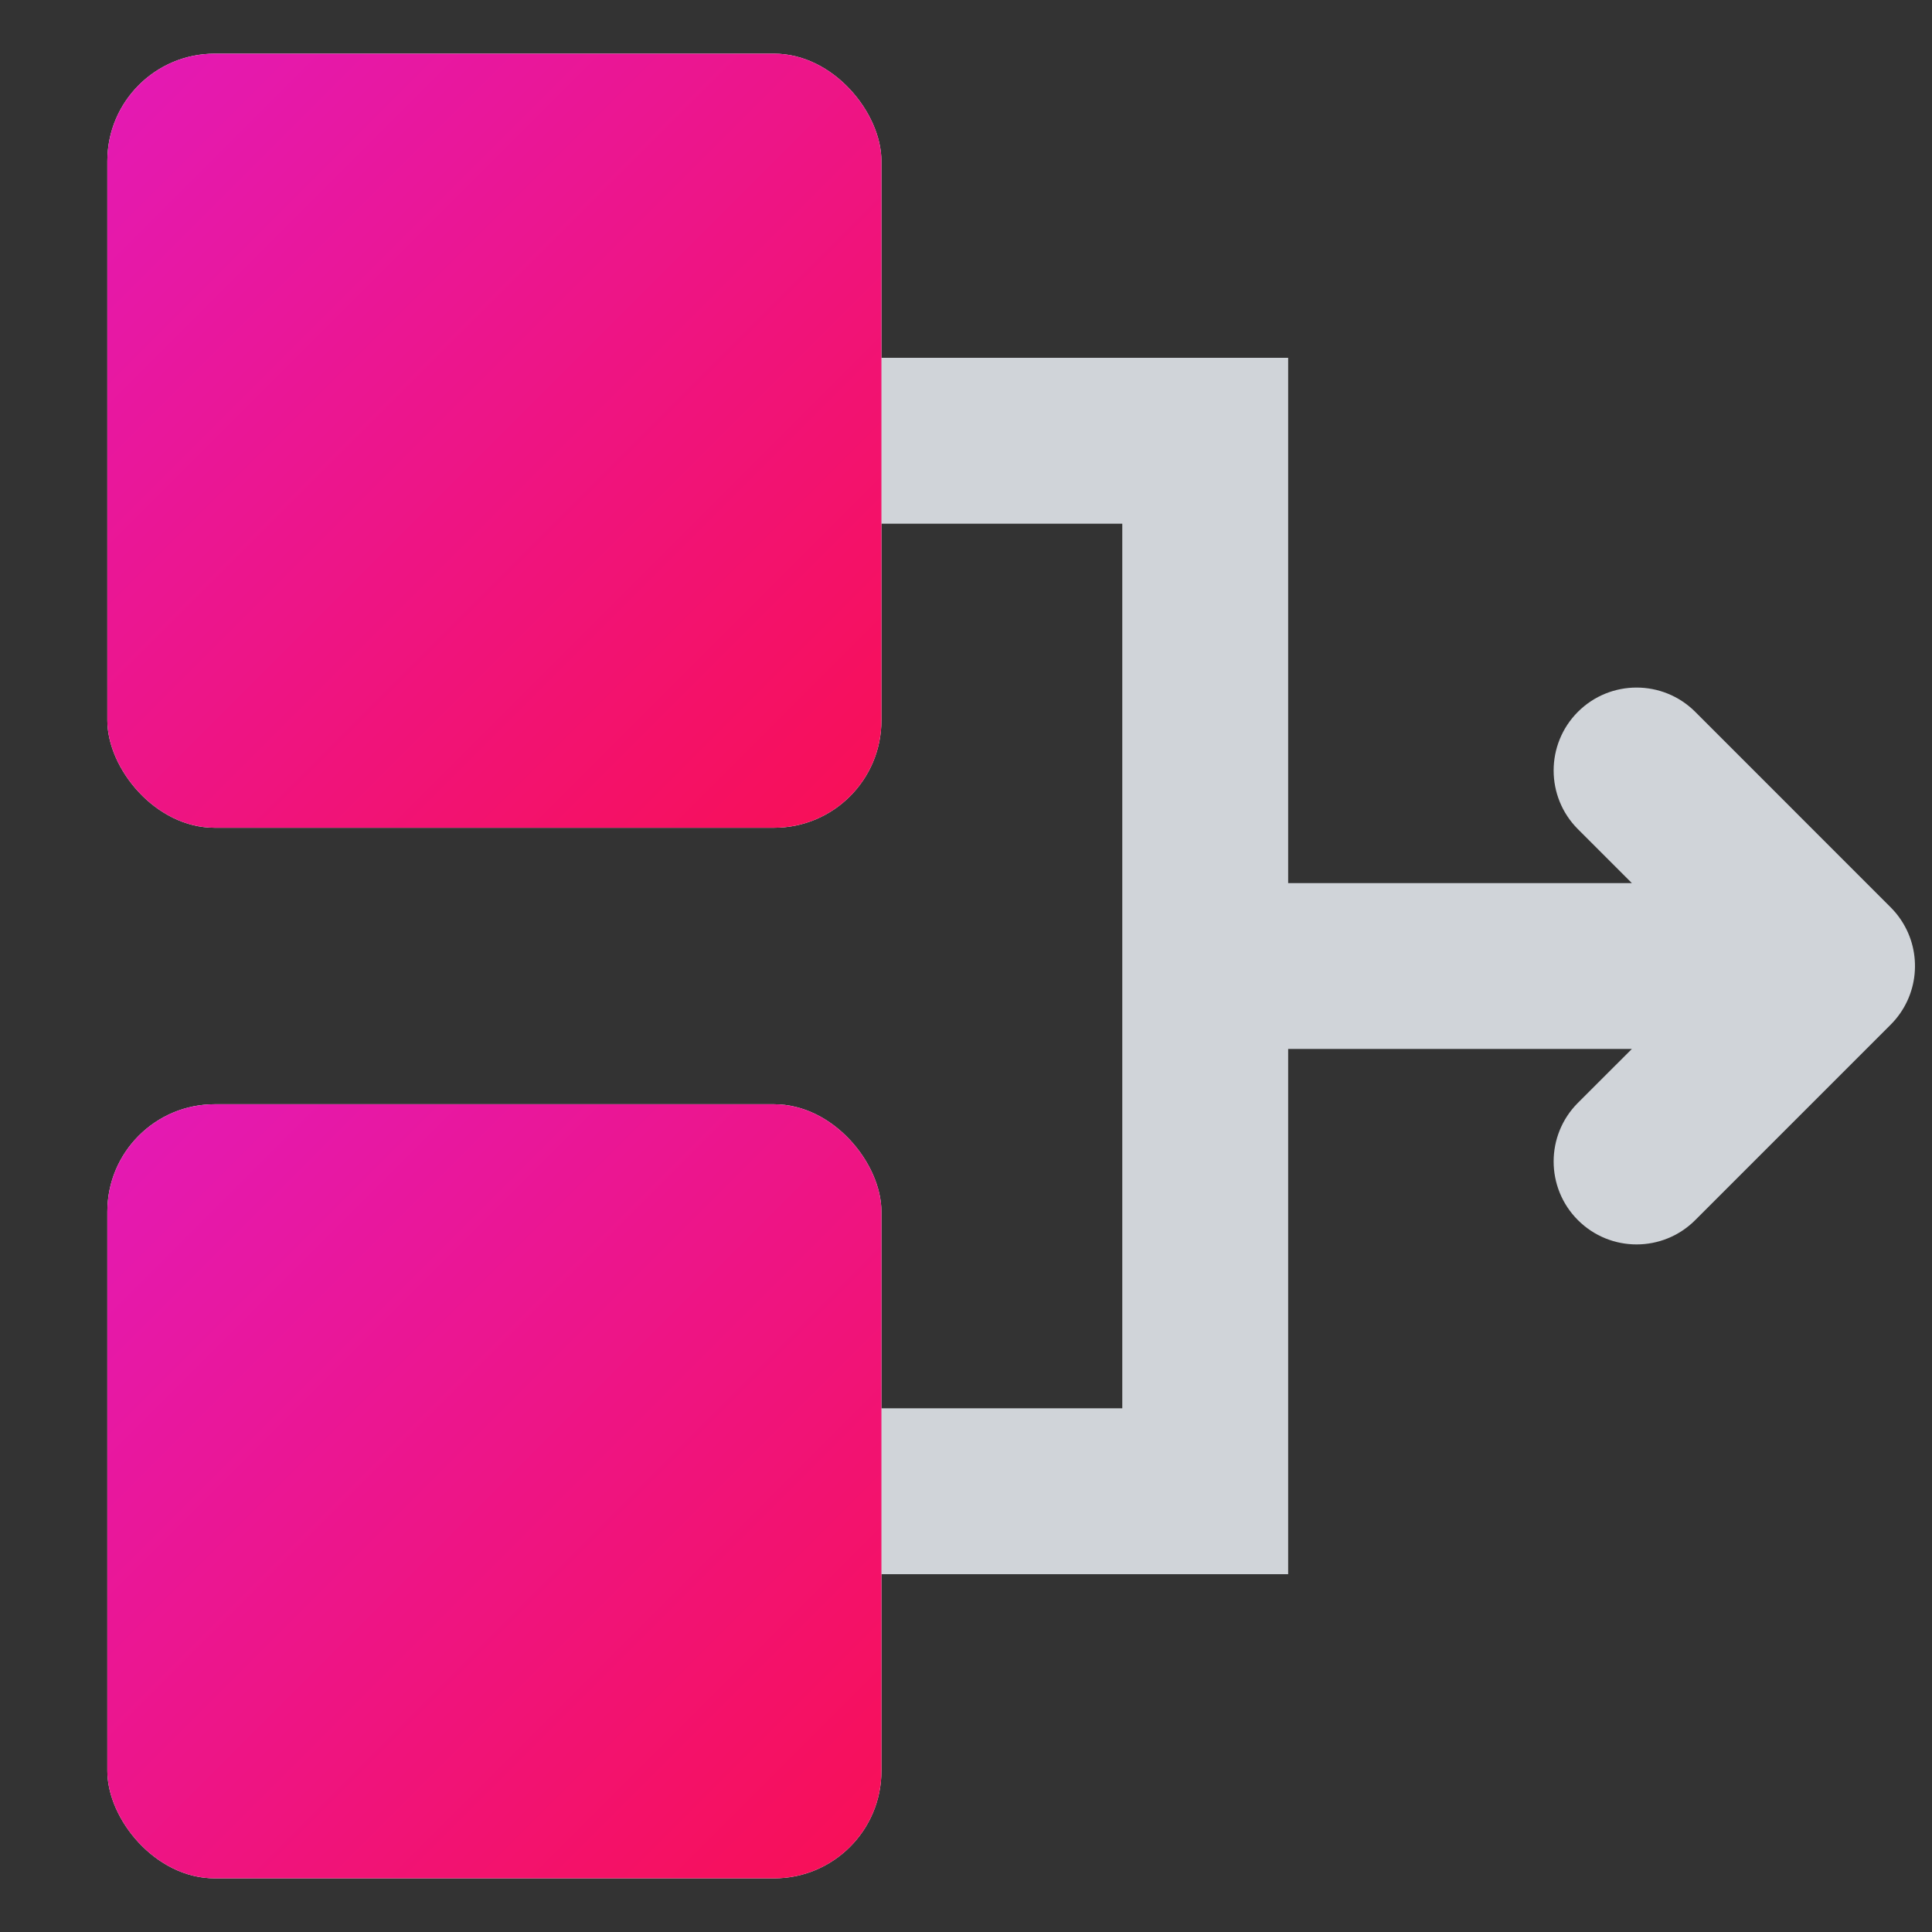 <svg width="36" height="36" viewBox="0 0 36 36" fill="none" xmlns="http://www.w3.org/2000/svg">
<rect x="0" y="0" width="36" height="36" fill="#333333" stroke="none"/>
<rect x="2" y="20.576" width="14.424" height="14.424" rx="2" fill="white"/>
<rect x="2" y="1" width="14.424" height="14.424" rx="2" fill="white"/>
<path fill-rule="evenodd" clip-rule="evenodd" d="M15.394 9.758L20.912 9.758V26.242H15.394C14.541 26.242 13.849 26.934 13.849 27.788C13.849 28.641 14.541 29.333 15.394 29.333H20.912H21.721H24.003V19.546H30.407L29.402 20.55C28.799 21.153 28.799 22.132 29.402 22.735C30.006 23.339 30.984 23.339 31.588 22.735L35.228 19.095L35.23 19.093C35.758 18.565 35.825 17.75 35.428 17.15C35.372 17.064 35.306 16.983 35.23 16.907L31.588 13.264C30.984 12.661 30.006 12.661 29.402 13.264C28.799 13.868 28.799 14.847 29.402 15.45L30.407 16.455H24.003V6.667H21.721L21.721 6.667L15.394 6.667C14.541 6.667 13.849 7.359 13.849 8.212C13.849 9.066 14.541 9.758 15.394 9.758Z" fill="#D0D4D9"/>
<rect x="2" y="20.576" width="14.424" height="14.424" rx="2" fill="url(#paint0_linear_3368_25475)"/>
<rect x="2" y="1" width="14.424" height="14.424" rx="2" fill="url(#paint1_linear_3368_25475)"/>
<defs>
<linearGradient id="paint0_linear_3368_25475" x1="2" y1="20.576" x2="16.424" y2="35" gradientUnits="userSpaceOnUse">
<stop stop-color="#E31AB6"/>
<stop offset="1" stop-color="#F80F55"/>
</linearGradient>
<linearGradient id="paint1_linear_3368_25475" x1="2" y1="1" x2="16.424" y2="15.424" gradientUnits="userSpaceOnUse">
<stop stop-color="#E31AB6"/>
<stop offset="1" stop-color="#F80F55"/>
</linearGradient>
</defs>
</svg>
